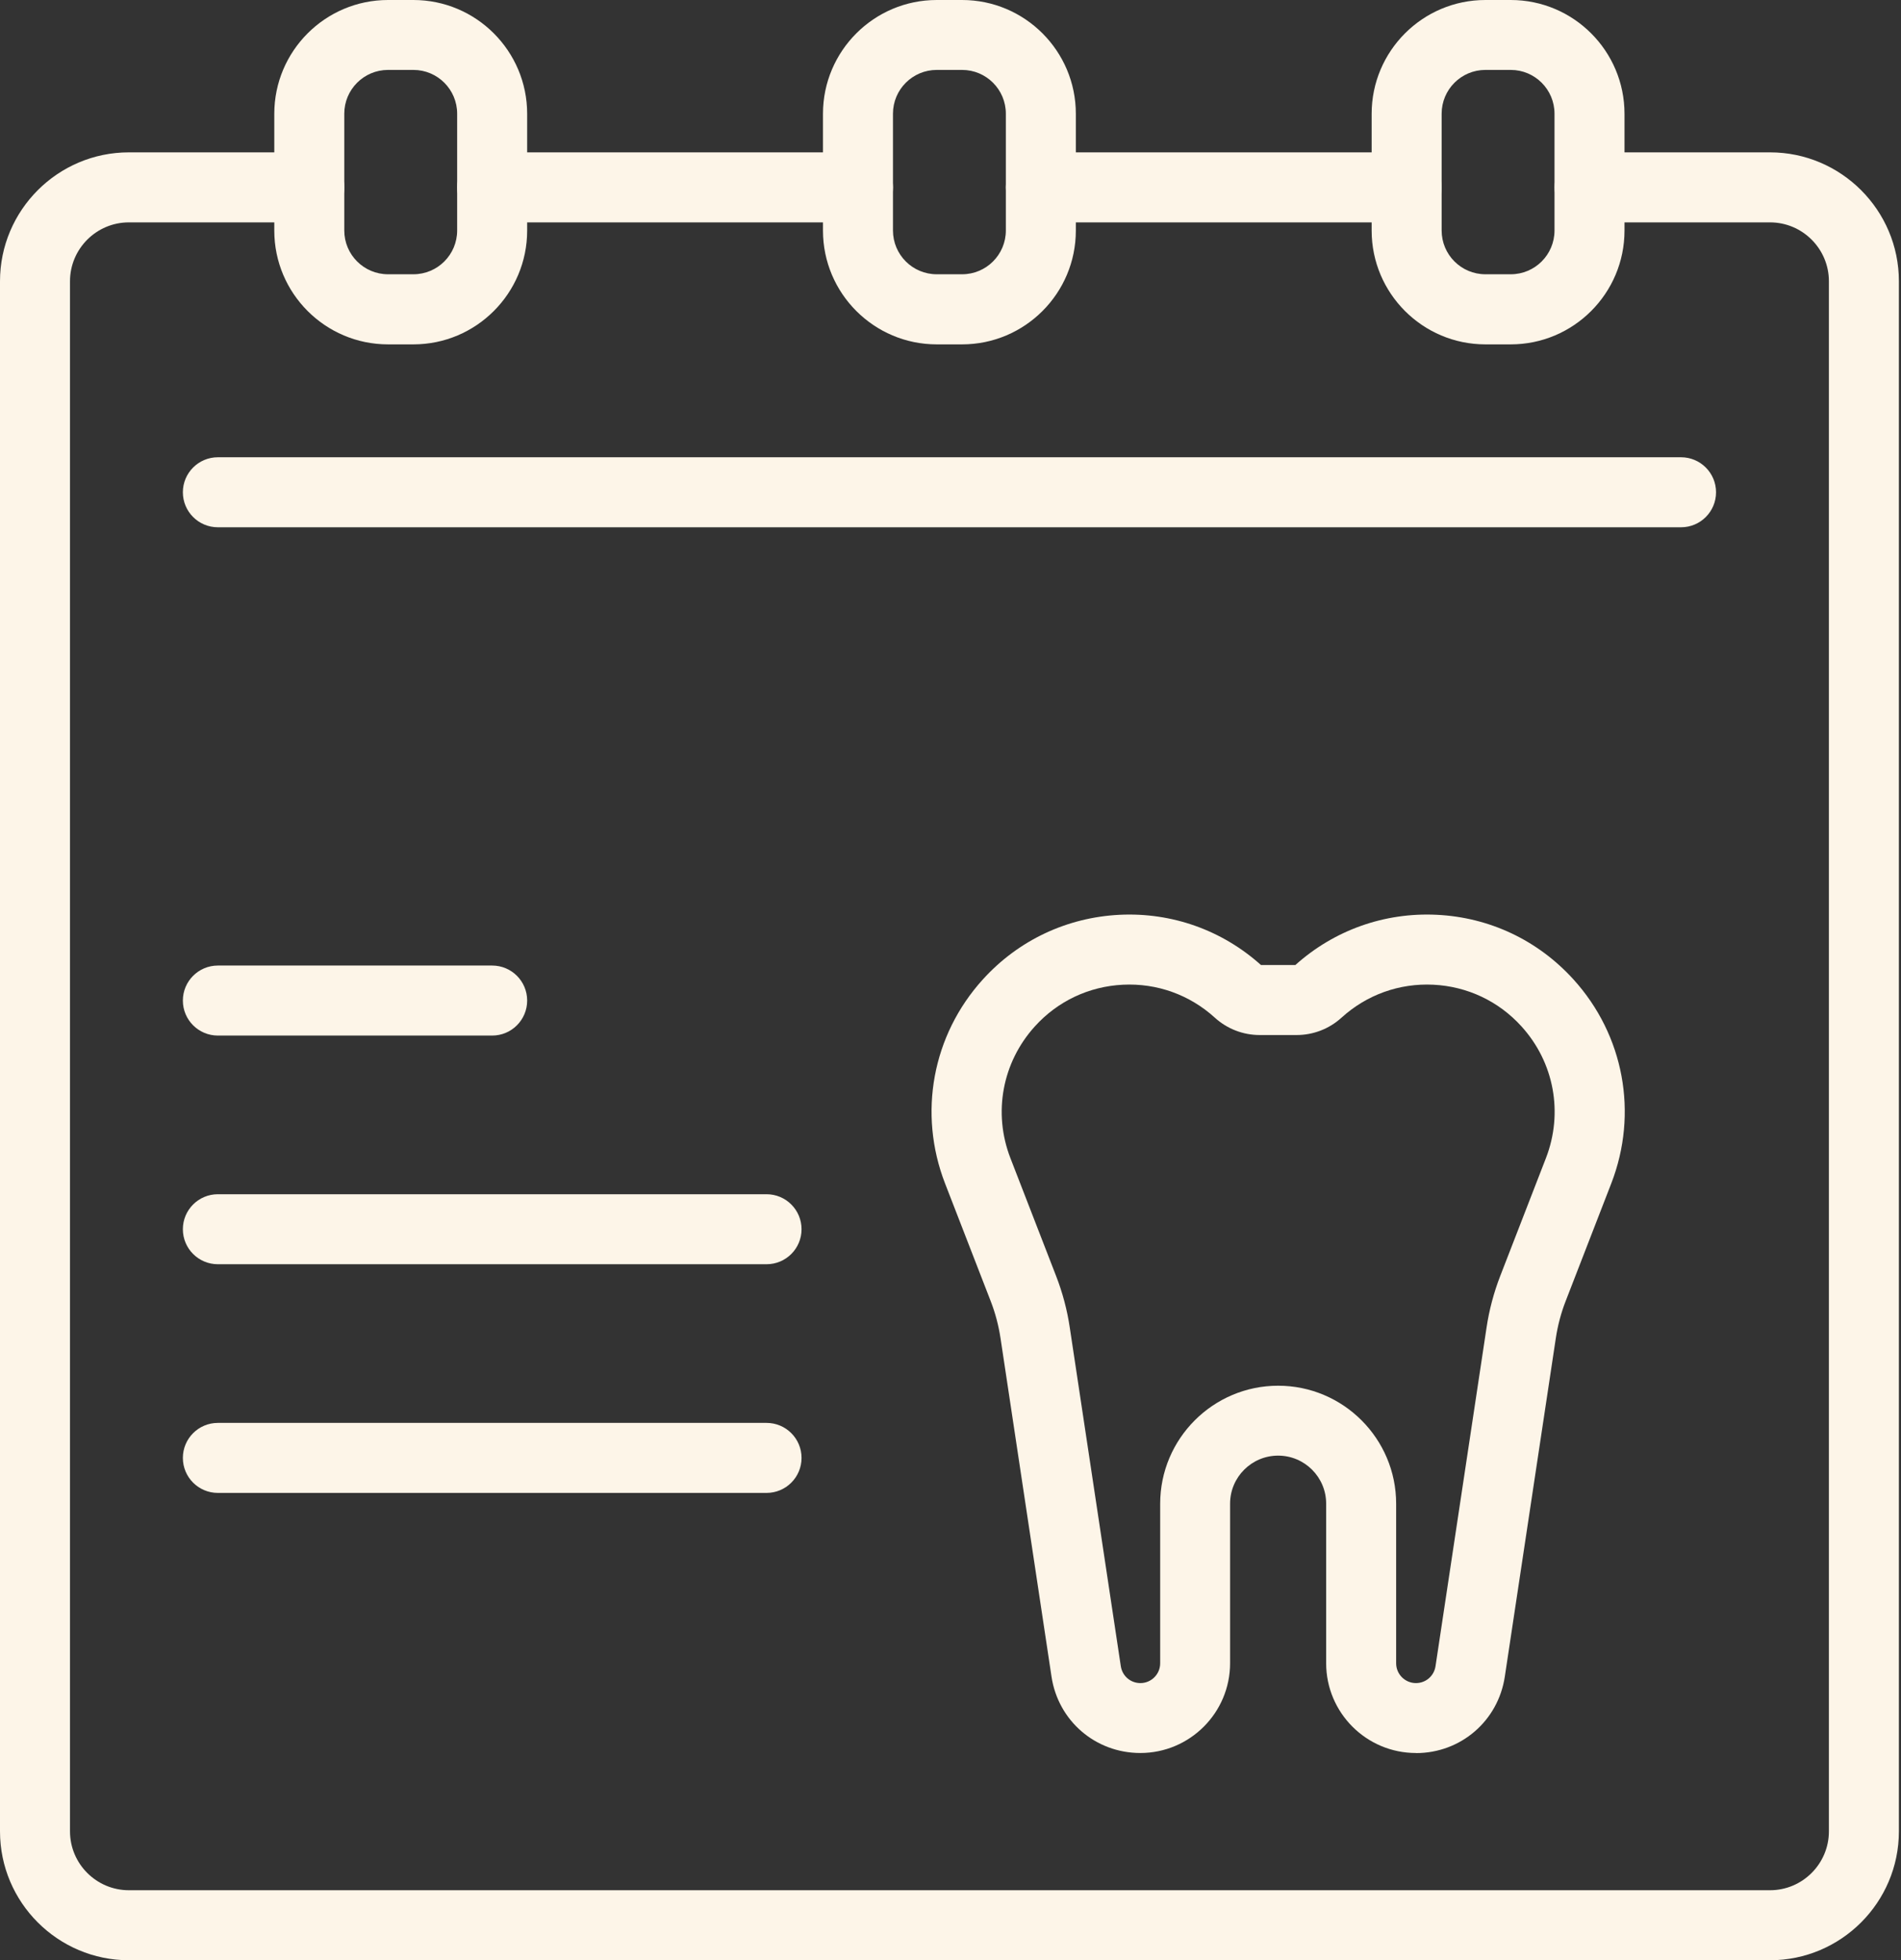 <svg width="194" height="200" viewBox="0 0 194 200" fill="none" xmlns="http://www.w3.org/2000/svg">
<rect x="0" y="0" width="194" height="200" fill="#333333" stroke="none"/>
<path d="M87.558 22.689H50.226C48.252 22.689 46.654 21.09 46.654 19.117C46.654 17.144 48.252 15.545 50.226 15.545H87.558C89.531 15.545 91.129 17.144 91.129 19.117C91.129 21.09 89.531 22.689 87.558 22.689Z" fill="#FDF5E8"/>
<path d="M143.551 22.689H106.219C104.246 22.689 102.648 21.09 102.648 19.117C102.648 17.144 104.246 15.545 106.219 15.545H143.551C145.524 15.545 147.123 17.144 147.123 19.117C147.123 21.09 145.524 22.689 143.551 22.689Z" fill="#FDF5E8"/>
<path d="M180.633 200H13.152C5.902 200 0 194.098 0 186.848V28.698C0 21.447 5.902 15.545 13.152 15.545H31.564C33.537 15.545 35.136 17.144 35.136 19.117C35.136 21.09 33.537 22.689 31.564 22.689H13.152C9.84 22.689 7.143 25.385 7.143 28.698V186.848C7.143 190.16 9.84 192.857 13.152 192.857H180.633C183.946 192.857 186.642 190.16 186.642 186.848V28.698C186.642 25.385 183.946 22.689 180.633 22.689H162.221C160.248 22.689 158.65 21.09 158.65 19.117C158.65 17.144 160.248 15.545 162.221 15.545H180.633C187.883 15.545 193.785 21.447 193.785 28.698V186.848C193.785 194.098 187.883 200 180.633 200Z" fill="#FDF5E8"/>
<path d="M144.497 178.856C139.444 178.856 135.336 174.749 135.336 169.695V153.417C135.336 150.712 133.14 148.515 130.434 148.515C127.729 148.515 125.532 150.712 125.532 153.417V169.695C125.532 174.749 121.425 178.856 116.371 178.856C111.8 178.856 107.987 175.579 107.308 171.061L102.103 136.524C101.906 135.238 101.576 133.97 101.103 132.756L96.441 120.737C93.673 113.585 95.147 105.612 100.299 99.933C103.915 95.942 108.871 93.602 114.255 93.335C119.594 93.076 124.711 94.897 128.684 98.46H132.193C136.166 94.897 141.283 93.076 146.622 93.335C152.007 93.593 156.953 95.933 160.578 99.933C165.73 105.612 167.203 113.585 164.435 120.737L159.775 132.756C159.302 133.97 158.971 135.238 158.775 136.524L153.569 171.061C152.89 175.579 149.078 178.865 144.506 178.865L144.497 178.856ZM130.434 141.381C137.077 141.381 142.479 146.783 142.479 153.426V169.704C142.479 170.82 143.39 171.722 144.497 171.722C145.506 171.722 146.345 170.999 146.497 169.999L151.703 135.461C151.971 133.658 152.444 131.881 153.105 130.175L157.766 118.157C159.552 113.541 158.605 108.398 155.275 104.728C152.944 102.147 149.738 100.638 146.274 100.469C142.801 100.299 139.47 101.496 136.899 103.835C135.64 104.978 134.015 105.603 132.318 105.603H128.559C126.863 105.603 125.238 104.978 123.979 103.835C121.407 101.496 118.077 100.299 114.603 100.469C111.13 100.638 107.933 102.147 105.603 104.728C102.281 108.398 101.326 113.541 103.112 118.157L107.772 130.175C108.433 131.872 108.906 133.649 109.174 135.461L114.38 169.999C114.532 170.999 115.371 171.722 116.38 171.722C117.496 171.722 118.398 170.811 118.398 169.704V153.426C118.398 146.783 123.8 141.381 130.443 141.381H130.434Z" fill="#FDF5E8"/>
<path d="M50.226 105.657H22.234C20.261 105.657 18.662 104.058 18.662 102.085C18.662 100.112 20.261 98.513 22.234 98.513H50.226C52.2 98.513 53.798 100.112 53.798 102.085C53.798 104.058 52.2 105.657 50.226 105.657Z" fill="#FDF5E8"/>
<path d="M78.227 128.988H22.234C20.261 128.988 18.662 127.39 18.662 125.416C18.662 123.443 20.261 121.845 22.234 121.845H78.227C80.201 121.845 81.799 123.443 81.799 125.416C81.799 127.39 80.201 128.988 78.227 128.988Z" fill="#FDF5E8"/>
<path d="M78.227 152.319H22.234C20.261 152.319 18.662 150.721 18.662 148.748C18.662 146.774 20.261 145.176 22.234 145.176H78.227C80.201 145.176 81.799 146.774 81.799 148.748C81.799 150.721 80.201 152.319 78.227 152.319Z" fill="#FDF5E8"/>
<path d="M171.553 53.797H22.234C20.261 53.797 18.662 52.199 18.662 50.225C18.662 48.252 20.261 46.654 22.234 46.654H171.553C173.526 46.654 175.125 48.252 175.125 50.225C175.125 52.199 173.526 53.797 171.553 53.797Z" fill="#FDF5E8"/>
<path d="M42.189 35.136H39.6C33.197 35.136 27.992 29.93 27.992 23.528V11.608C27.992 5.206 33.197 0 39.6 0H42.189C48.591 0 53.797 5.206 53.797 11.608V23.528C53.797 29.93 48.591 35.136 42.189 35.136ZM39.6 7.134C37.135 7.134 35.135 9.134 35.135 11.599V23.519C35.135 25.983 37.135 27.983 39.6 27.983H42.189C44.653 27.983 46.653 25.983 46.653 23.519V11.599C46.653 9.134 44.653 7.134 42.189 7.134H39.6Z" fill="#FDF5E8"/>
<path d="M98.183 35.136H95.594C89.192 35.136 83.986 29.93 83.986 23.528V11.608C83.986 5.206 89.192 0 95.594 0H98.183C104.585 0 109.791 5.206 109.791 11.608V23.528C109.791 29.93 104.585 35.136 98.183 35.136ZM95.594 7.134C93.129 7.134 91.129 9.134 91.129 11.599V23.519C91.129 25.983 93.129 27.983 95.594 27.983H98.183C100.648 27.983 102.648 25.983 102.648 23.519V11.599C102.648 9.134 100.648 7.134 98.183 7.134H95.594Z" fill="#FDF5E8"/>
<path d="M154.176 35.136H151.586C145.184 35.136 139.979 29.93 139.979 23.528V11.608C139.979 5.206 145.184 0 151.586 0H154.176C160.578 0 165.783 5.206 165.783 11.608V23.528C165.783 29.93 160.578 35.136 154.176 35.136ZM151.586 7.134C149.122 7.134 147.122 9.134 147.122 11.599V23.519C147.122 25.983 149.122 27.983 151.586 27.983H154.176C156.64 27.983 158.64 25.983 158.64 23.519V11.599C158.64 9.134 156.64 7.134 154.176 7.134H151.586Z" fill="#FDF5E8"/>
</svg>

